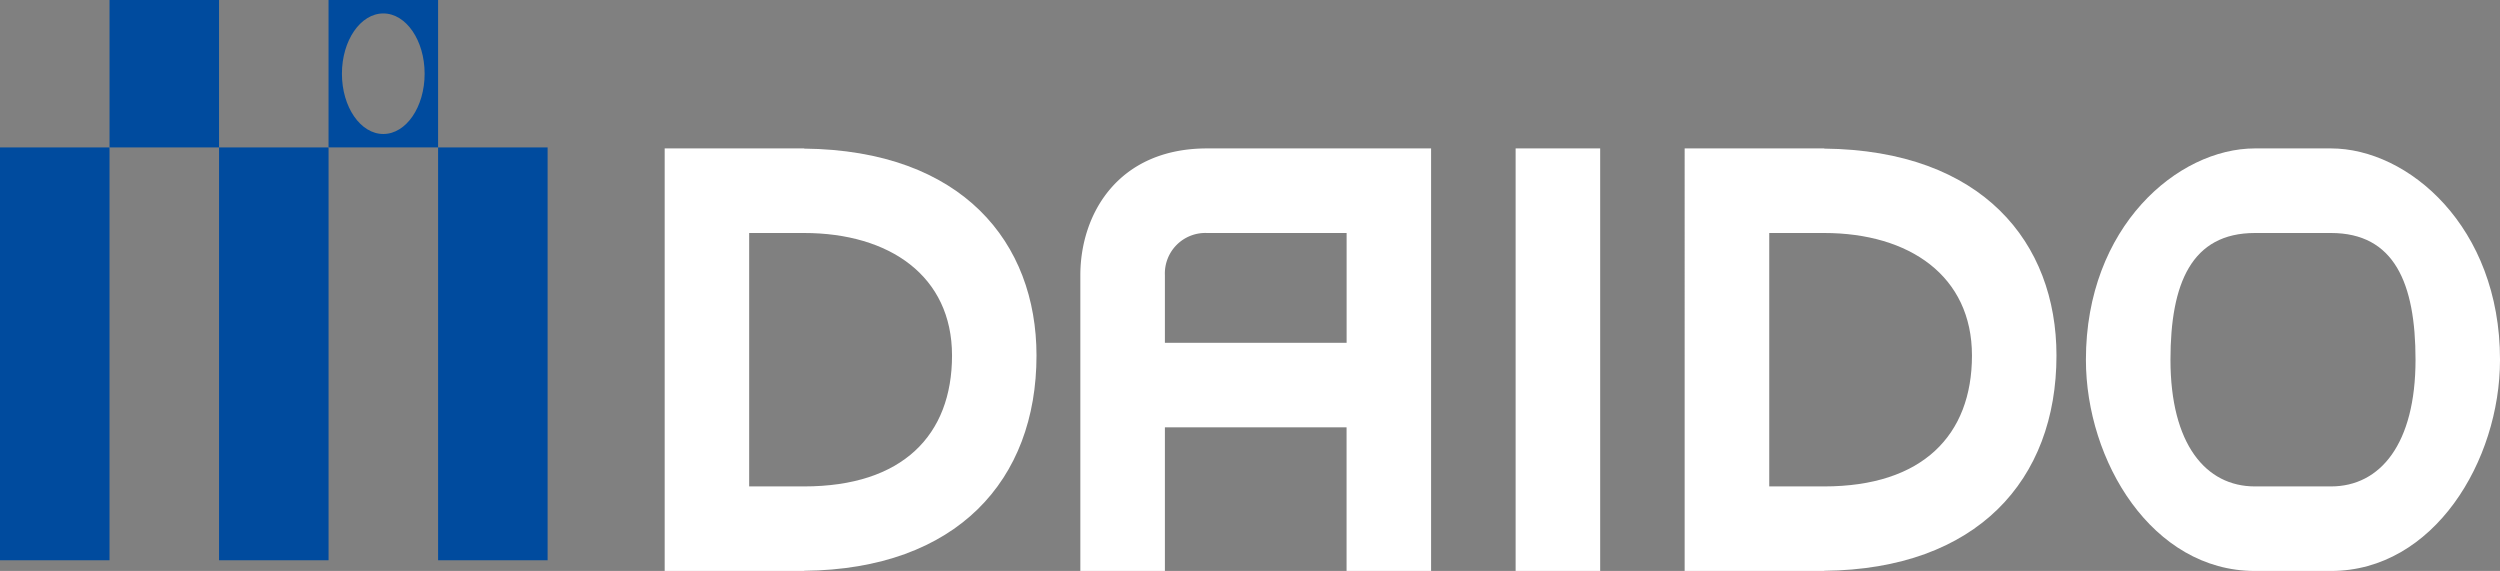 <svg xmlns="http://www.w3.org/2000/svg" width="163.068" height="37.242" viewBox="0 0 163.068 37.242">
  <rect x="0" y="0" width="163.068" height="37.242" fill="#808080" stroke="none"/>
  <g id="logo_header_w" transform="translate(-157.408 -363.141)">
    <g id="グループ_2711" data-name="グループ 2711" transform="translate(157.408 363.141)">
      <g id="グループ_2710" data-name="グループ 2710" transform="translate(7.144 0)">
        <rect id="長方形_1950" data-name="長方形 1950" width="7.144" height="9.616" fill="#004b9e"/>
        <path id="パス_3968" data-name="パス 3968" d="M177.629,372.216" transform="translate(-174.057 -367.407)" fill="#004b9e"/>
      </g>
      <rect id="長方形_1951" data-name="長方形 1951" width="7.144" height="26.928" transform="translate(28.575 9.616)" fill="#004b9e"/>
      <rect id="長方形_1952" data-name="長方形 1952" width="7.143" height="26.928" transform="translate(14.288 9.616)" fill="#004b9e"/>
      <rect id="長方形_1953" data-name="長方形 1953" width="7.144" height="26.928" transform="translate(0 9.616)" fill="#004b9e"/>
      <path id="パス_3969" data-name="パス 3969" d="M197.848,372.757v-9.616h7.145v9.616Zm3.573-4.807,0,3.931c1.488,0,2.694-1.76,2.694-3.931s-1.206-3.932-2.694-3.932-2.7,1.76-2.7,3.932S199.933,371.881,201.421,371.881Zm0-3.931" transform="translate(-176.418 -363.141)" fill="#004b9e"/>
    </g>
    <g id="グループ_2712" data-name="グループ 2712" transform="translate(200.763 372.822)">
      <rect id="長方形_1954" data-name="長方形 1954" width="5.515" height="27.561" transform="translate(55.505 0)" fill="#fff"/>
      <path id="パス_3970" data-name="パス 3970" d="M373.862,381.421v-.012h-9.1V408.97h9.1v-.01c9.976-.1,15.153-5.924,15.153-14.041C389.015,387.566,384.2,381.528,373.862,381.421Zm0,22.035H370.28v-16.53h3.582c5.558,0,9.641,2.8,9.641,7.992S380.285,403.456,373.862,403.456Z" transform="translate(-298.232 -381.409)" fill="#fff"/>
      <path id="パス_3971" data-name="パス 3971" d="M425.176,408.97c-6.7,0-11.024-7.174-11.024-13.778,0-8.681,6-13.783,11.024-13.783h4.963c5.029,0,11.024,5.1,11.024,13.783,0,6.6-4.319,13.778-11.024,13.778h-4.963Zm2.757-5.514h2.206c3.208,0,5.513-2.762,5.513-8.264,0-4.985-1.378-8.266-5.513-8.266h-4.963c-4.134,0-5.509,3.281-5.509,8.266,0,5.5,2.3,8.264,5.509,8.264Z" transform="translate(-321.449 -381.409)" fill="#fff"/>
      <path id="パス_3972" data-name="パス 3972" d="M307.753,381.409h-9.1c-5.808,0-8.268,4.277-8.268,8.27V408.97H295.9V399.6h11.85v9.368h5.513V381.409Zm0,12.677H295.9v-4.407a2.641,2.641,0,0,1,2.753-2.753h9.1Z" transform="translate(-263.272 -381.409)" fill="#fff"/>
      <path id="パス_3973" data-name="パス 3973" d="M248.312,381.421v-.012h-9.093V408.97h9.093v-.01c9.983-.1,15.16-5.924,15.16-14.041C263.471,387.566,258.657,381.528,248.312,381.421Zm0,22.035H244.73v-16.53h3.582c5.569,0,9.65,2.8,9.65,7.992S254.739,403.456,248.312,403.456Z" transform="translate(-239.219 -381.409)" fill="#fff"/>
    </g>
  </g>
</svg>
